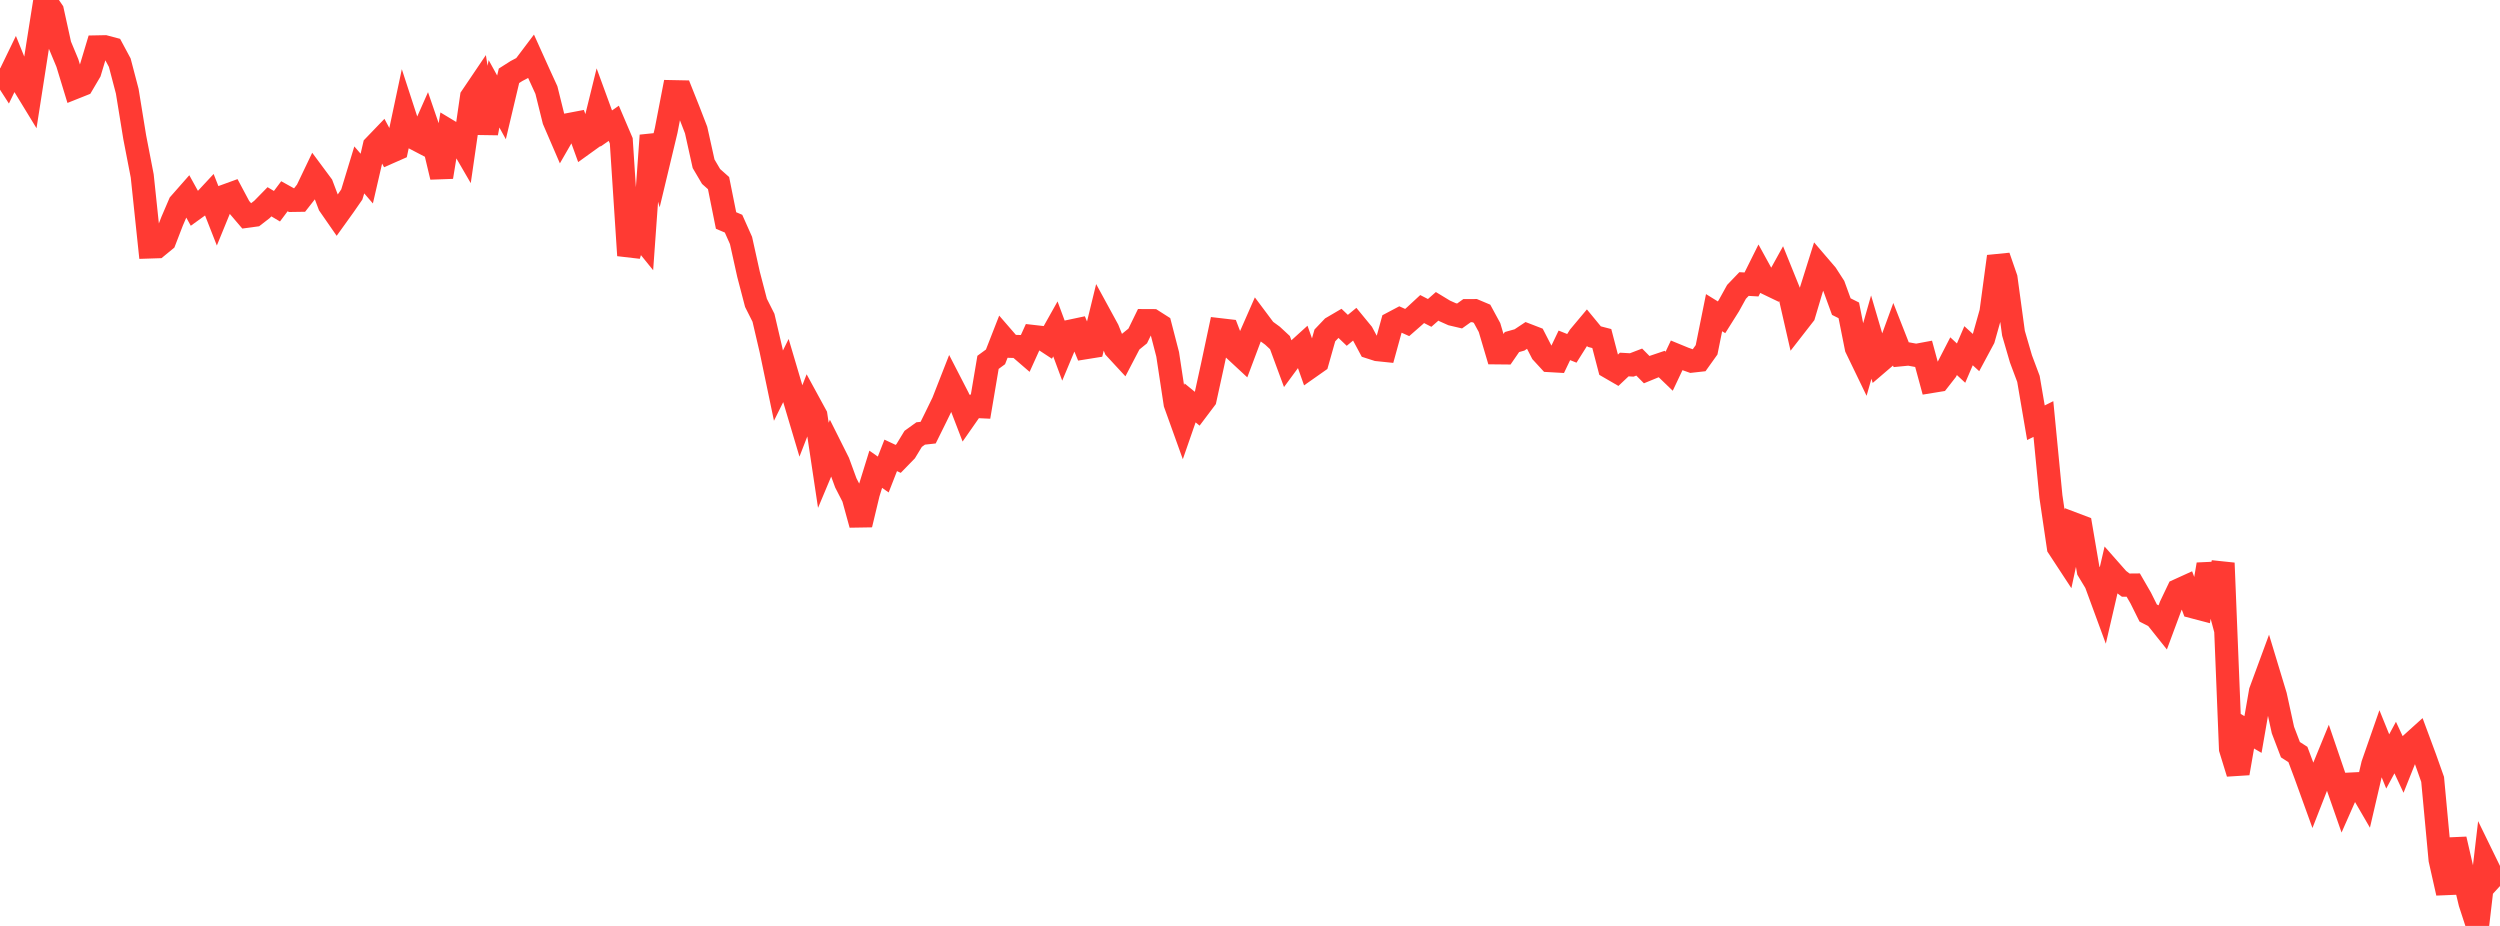 <?xml version="1.0" standalone="no"?>
<!DOCTYPE svg PUBLIC "-//W3C//DTD SVG 1.1//EN" "http://www.w3.org/Graphics/SVG/1.1/DTD/svg11.dtd">

<svg width="135" height="50" viewBox="0 0 135 50" preserveAspectRatio="none" 
  xmlns="http://www.w3.org/2000/svg"
  xmlns:xlink="http://www.w3.org/1999/xlink">


<polyline points="0.0, 3.688 0.404, 4.316 0.808, 3.481 1.213, 4.482 1.617, 5.144 2.021, 2.554 2.425, 0.0 2.829, 0.59 3.234, 2.433 3.638, 3.402 4.042, 4.726 4.446, 4.565 4.85, 3.879 5.254, 2.533 5.659, 2.525 6.063, 2.632 6.467, 3.384 6.871, 4.925 7.275, 7.41 7.68, 9.501 8.084, 13.336 8.488, 13.323 8.892, 12.991 9.296, 11.944 9.701, 11 10.105, 10.541 10.509, 11.272 10.913, 10.981 11.317, 10.547 11.722, 11.579 12.126, 10.592 12.53, 10.445 12.934, 11.203 13.338, 11.677 13.743, 11.622 14.147, 11.309 14.551, 10.896 14.955, 11.136 15.359, 10.597 15.763, 10.821 16.168, 10.815 16.572, 10.299 16.976, 9.454 17.38, 9.998 17.784, 11.066 18.189, 11.65 18.593, 11.087 18.997, 10.503 19.401, 9.175 19.805, 9.644 20.21, 7.89 20.614, 7.47 21.018, 8.226 21.422, 8.048 21.826, 6.145 22.231, 7.388 22.635, 7.599 23.039, 6.687 23.443, 7.864 23.847, 9.558 24.251, 7.083 24.656, 7.327 25.06, 8.023 25.464, 5.236 25.868, 4.638 26.272, 7.19 26.677, 5.065 27.081, 5.798 27.485, 4.093 27.889, 3.836 28.293, 3.623 28.698, 3.086 29.102, 3.981 29.506, 4.863 29.91, 6.493 30.314, 7.43 30.719, 6.727 31.123, 6.65 31.527, 7.763 31.931, 7.472 32.335, 5.831 32.74, 6.938 33.144, 6.658 33.548, 7.604 33.952, 13.793 34.356, 12.469 34.76, 12.968 35.165, 7.314 35.569, 8.732 35.973, 7.044 36.377, 4.952 36.781, 4.96 37.186, 5.976 37.59, 7.022 37.994, 8.843 38.398, 9.529 38.802, 9.888 39.207, 11.907 39.611, 12.078 40.015, 12.985 40.419, 14.808 40.823, 16.355 41.228, 17.16 41.632, 18.892 42.036, 20.825 42.44, 20.009 42.844, 21.373 43.249, 22.732 43.653, 21.692 44.057, 22.433 44.461, 25.126 44.865, 24.163 45.269, 24.97 45.674, 26.076 46.078, 26.862 46.482, 28.331 46.886, 26.646 47.29, 25.34 47.695, 25.624 48.099, 24.59 48.503, 24.78 48.907, 24.365 49.311, 23.699 49.716, 23.407 50.12, 23.363 50.524, 22.547 50.928, 21.717 51.332, 20.685 51.737, 21.471 52.141, 22.521 52.545, 21.942 52.949, 21.961 53.353, 19.567 53.757, 19.271 54.162, 18.234 54.566, 18.7 54.97, 18.712 55.374, 19.061 55.778, 18.17 56.183, 18.216 56.587, 18.481 56.991, 17.761 57.395, 18.851 57.799, 17.884 58.204, 17.798 58.608, 18.777 59.012, 18.712 59.416, 17.057 59.82, 17.798 60.225, 18.808 60.629, 19.245 61.033, 18.47 61.437, 18.142 61.841, 17.314 62.246, 17.316 62.65, 17.573 63.054, 19.135 63.458, 21.797 63.862, 22.921 64.266, 21.757 64.671, 22.089 65.075, 21.553 65.479, 19.707 65.883, 17.807 66.287, 17.854 66.692, 18.911 67.096, 19.286 67.5, 18.211 67.904, 17.291 68.308, 17.831 68.713, 18.126 69.117, 18.501 69.521, 19.596 69.925, 19.047 70.329, 18.681 70.734, 19.825 71.138, 19.541 71.542, 18.113 71.946, 17.689 72.35, 17.452 72.754, 17.838 73.159, 17.504 73.563, 17.996 73.967, 18.748 74.371, 18.878 74.775, 18.92 75.18, 17.449 75.584, 17.235 75.988, 17.416 76.392, 17.063 76.796, 16.689 77.201, 16.897 77.605, 16.542 78.009, 16.787 78.413, 16.968 78.817, 17.063 79.222, 16.774 79.626, 16.773 80.03, 16.943 80.434, 17.688 80.838, 19.052 81.243, 19.056 81.647, 18.47 82.051, 18.357 82.455, 18.089 82.859, 18.245 83.263, 19.031 83.668, 19.471 84.072, 19.494 84.476, 18.649 84.88, 18.811 85.284, 18.169 85.689, 17.686 86.093, 18.177 86.497, 18.282 86.901, 19.832 87.305, 20.066 87.71, 19.684 88.114, 19.707 88.518, 19.552 88.922, 19.961 89.326, 19.795 89.731, 19.658 90.135, 20.047 90.539, 19.192 90.943, 19.358 91.347, 19.501 91.751, 19.456 92.156, 18.889 92.56, 16.885 92.964, 17.134 93.368, 16.492 93.772, 15.76 94.177, 15.338 94.581, 15.361 94.985, 14.55 95.389, 15.286 95.793, 15.48 96.198, 14.747 96.602, 15.746 97.006, 17.516 97.41, 16.997 97.814, 15.639 98.219, 14.351 98.623, 14.822 99.027, 15.448 99.431, 16.557 99.835, 16.759 100.24, 18.787 100.644, 19.623 101.048, 18.203 101.452, 19.577 101.856, 19.231 102.26, 18.125 102.665, 19.156 103.069, 19.117 103.473, 19.191 103.877, 19.116 104.281, 20.602 104.686, 20.536 105.09, 20.019 105.494, 19.234 105.898, 19.609 106.302, 18.669 106.707, 19.04 107.111, 18.288 107.515, 16.852 107.919, 13.85 108.323, 15.019 108.728, 17.995 109.132, 19.382 109.536, 20.46 109.94, 22.828 110.344, 22.627 110.749, 26.81 111.153, 29.552 111.557, 30.168 111.961, 28.283 112.365, 28.436 112.769, 30.809 113.174, 31.479 113.578, 32.578 113.982, 30.835 114.386, 31.293 114.79, 31.597 115.195, 31.593 115.599, 32.292 116.003, 33.104 116.407, 33.31 116.811, 33.817 117.216, 32.726 117.62, 31.879 118.024, 31.695 118.428, 32.769 118.832, 32.875 119.237, 30.478 119.641, 31.989 120.045, 30.405 120.449, 40.442 120.853, 41.756 121.257, 39.427 121.662, 39.663 122.066, 37.335 122.47, 36.238 122.874, 37.571 123.278, 39.422 123.683, 40.483 124.087, 40.742 124.491, 41.821 124.895, 42.938 125.299, 41.904 125.704, 40.915 126.108, 42.098 126.512, 43.256 126.916, 42.341 127.32, 42.321 127.725, 43.018 128.129, 41.281 128.533, 40.122 128.937, 41.117 129.341, 40.368 129.746, 41.236 130.15, 40.224 130.554, 39.859 130.958, 40.947 131.362, 42.087 131.766, 46.424 132.171, 48.225 132.575, 45.316 132.979, 47.068 133.383, 48.759 133.787, 50.0 134.192, 46.532 134.596, 47.36 135.0, 46.916" fill="none" stroke="#ff3a33" stroke-width="1.25"/>

</svg>
